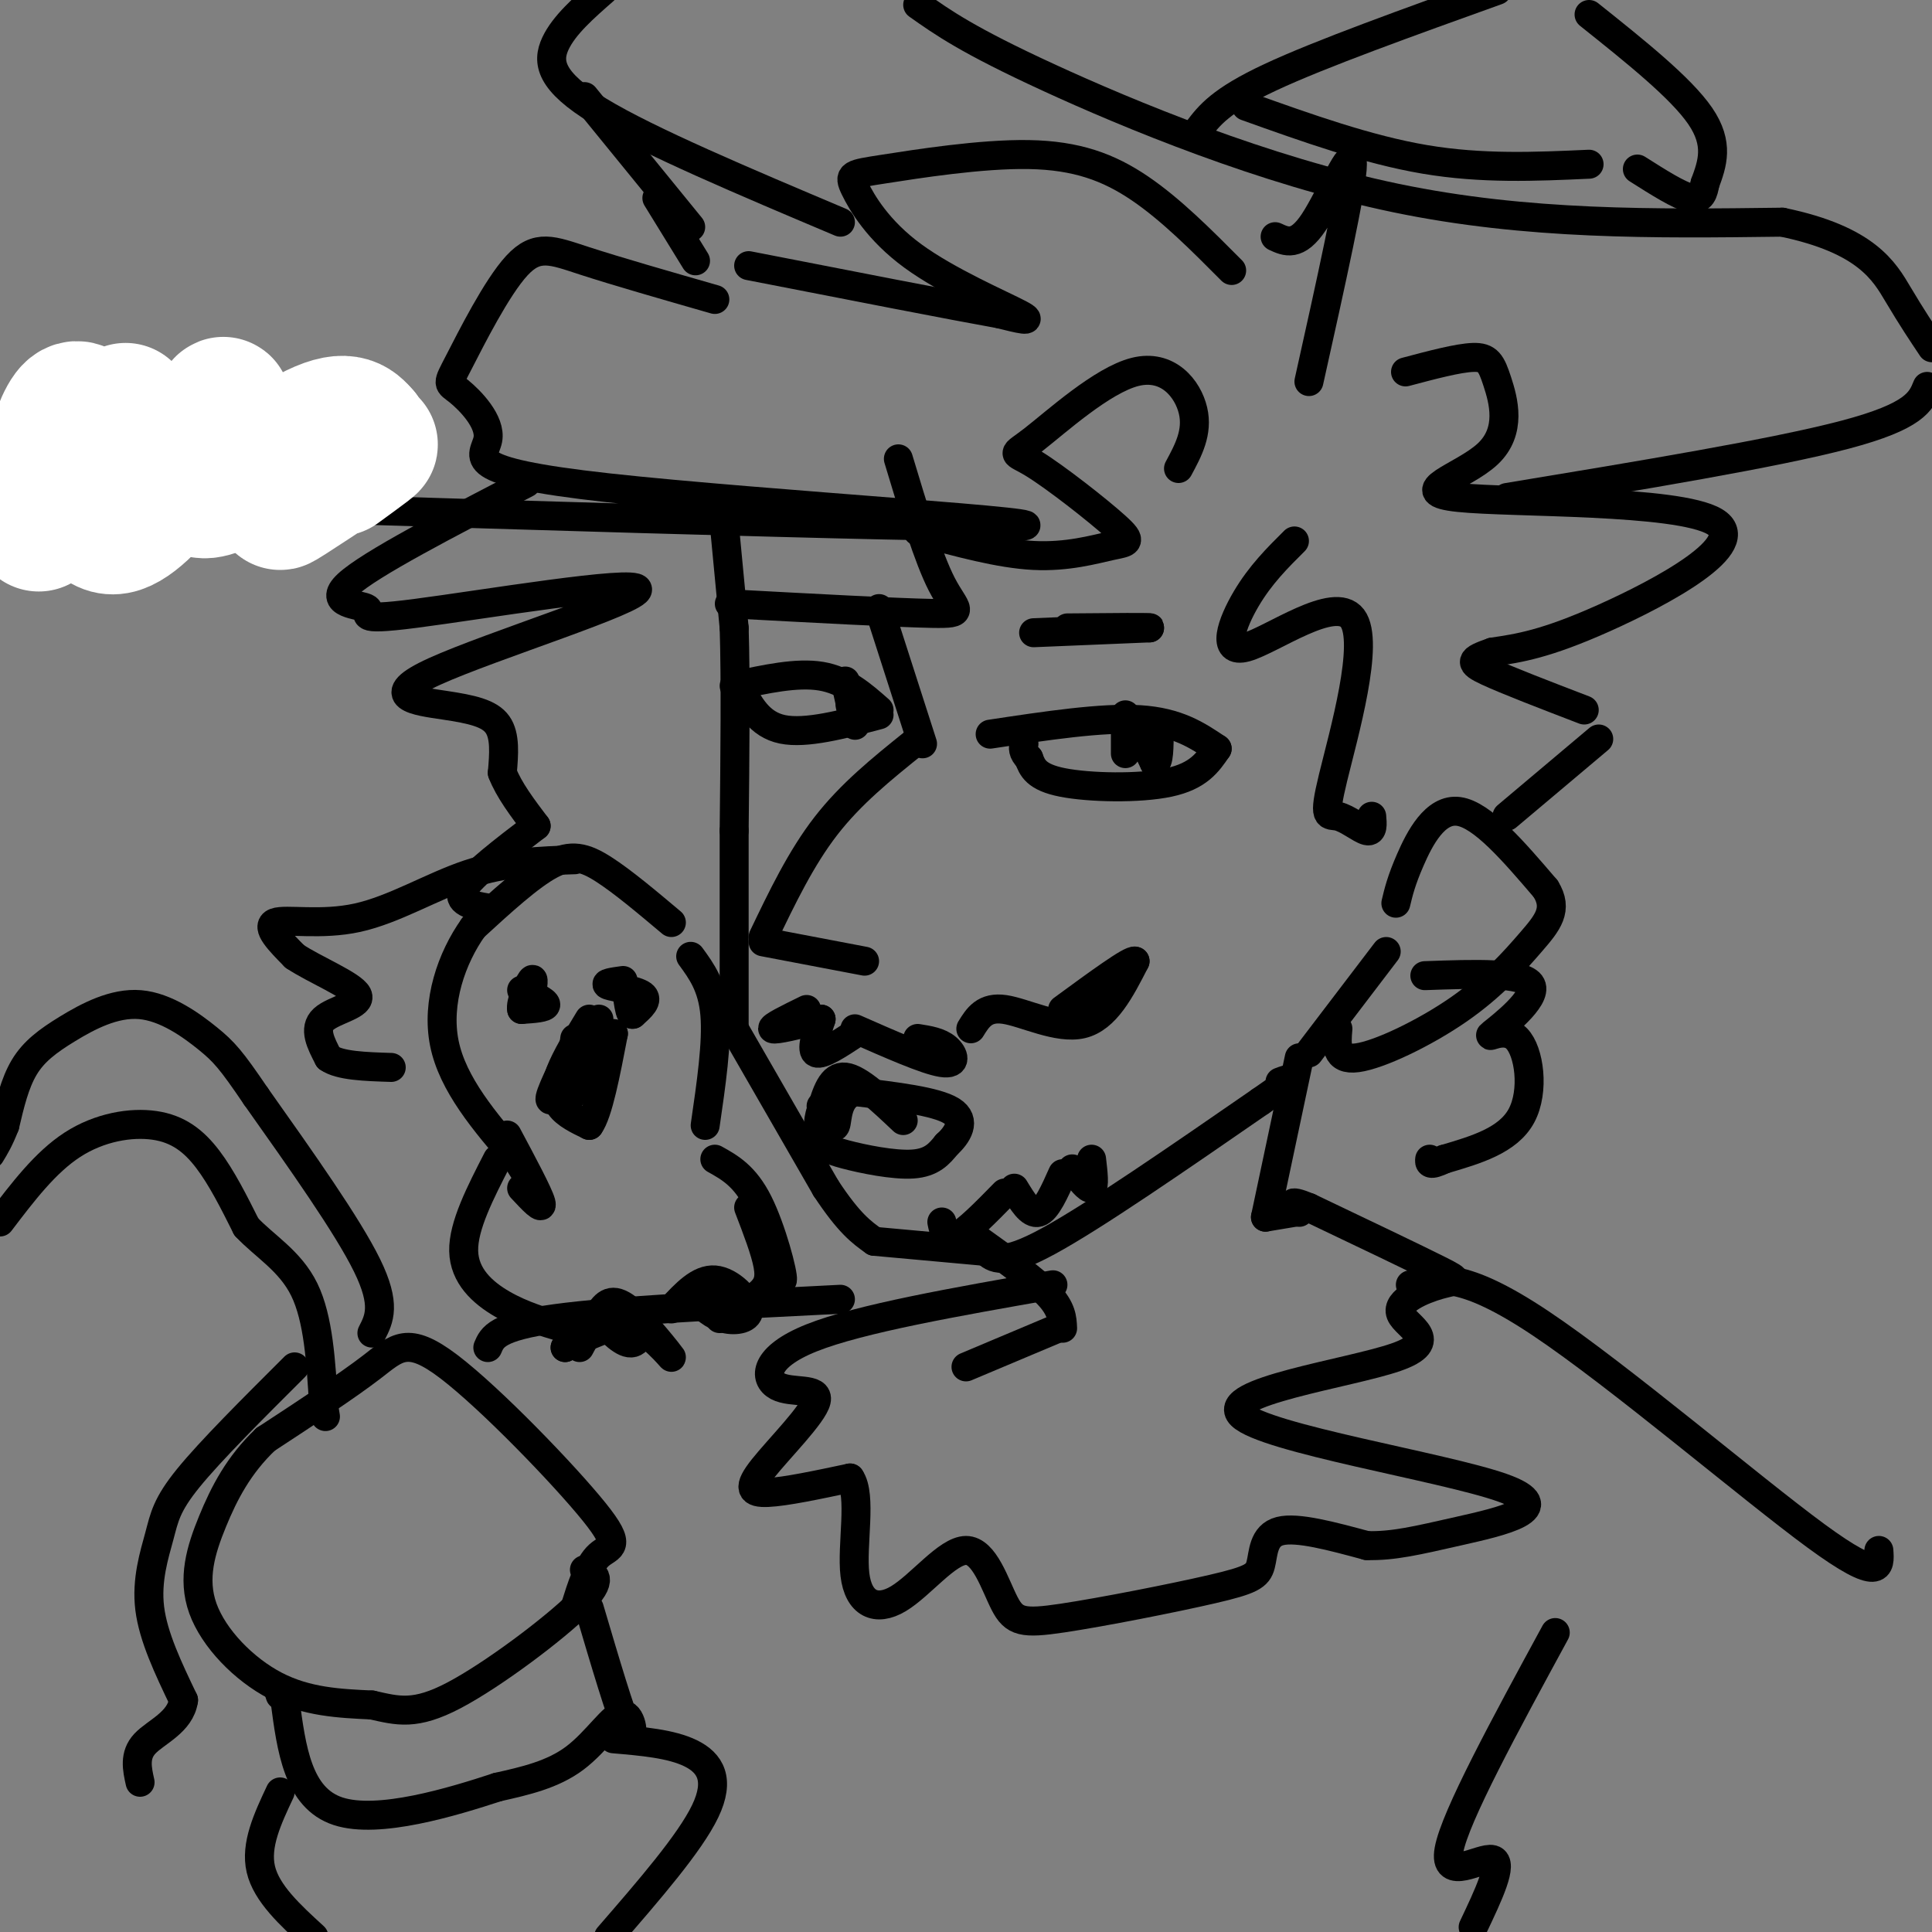 <svg viewBox='0 0 400 400' version='1.1' xmlns='http://www.w3.org/2000/svg' xmlns:xlink='http://www.w3.org/1999/xlink'><rect x="0" y="0" width="400" height="400" fill="#808080" stroke="none"/><g fill='none' stroke='#000000' stroke-width='6' stroke-linecap='round' stroke-linejoin='round'><path d='M150,109c0.000,0.000 2.000,21.000 2,21'/><path d='M152,130c0.333,10.500 0.167,26.250 0,42'/><path d='M152,172c0.000,13.833 0.000,27.417 0,41'/><path d='M152,213c0.000,0.000 19.000,33.000 19,33'/><path d='M171,246c4.833,7.333 7.417,9.167 10,11'/><path d='M181,257c0.000,0.000 22.000,2.000 22,2'/><path d='M204,259c1.750,1.583 3.500,3.167 13,-2c9.500,-5.167 26.750,-17.083 44,-29'/><path d='M261,228c8.000,-5.500 6.000,-4.750 4,-4'/><path d='M271,218c0.000,0.000 16.000,-21.000 16,-21'/><path d='M289,187c0.556,-2.333 1.111,-4.667 3,-9c1.889,-4.333 5.111,-10.667 10,-10c4.889,0.667 11.444,8.333 18,16'/><path d='M320,184c2.692,4.297 0.423,7.038 -3,11c-3.423,3.962 -7.998,9.144 -15,14c-7.002,4.856 -16.429,9.388 -21,10c-4.571,0.612 -4.285,-2.694 -4,-6'/><path d='M182,126c0.000,0.000 9.000,28.000 9,28'/><path d='M189,154c-6.417,5.167 -12.833,10.333 -18,17c-5.167,6.667 -9.083,14.833 -13,23'/><path d='M158,195c0.000,0.000 21.000,4.000 21,4'/><path d='M187,232c-4.583,-4.333 -9.167,-8.667 -12,-9c-2.833,-0.333 -3.917,3.333 -5,7'/><path d='M170,230c-0.876,2.305 -0.565,4.566 0,6c0.565,1.434 1.383,2.040 5,3c3.617,0.960 10.033,2.274 14,2c3.967,-0.274 5.483,-2.137 7,-4'/><path d='M196,237c2.200,-2.000 4.200,-5.000 1,-7c-3.200,-2.000 -11.600,-3.000 -20,-4'/><path d='M177,226c-3.867,1.111 -3.533,5.889 -4,7c-0.467,1.111 -1.733,-1.444 -3,-4'/><path d='M205,152c11.583,-1.750 23.167,-3.500 31,-3c7.833,0.500 11.917,3.250 16,6'/><path d='M252,155c-1.933,2.844 -3.867,5.689 -10,7c-6.133,1.311 -16.467,1.089 -22,0c-5.533,-1.089 -6.267,-3.044 -7,-5'/><path d='M213,157c-1.333,-1.333 -1.167,-2.167 -1,-3'/><path d='M182,147c-3.500,-3.083 -7.000,-6.167 -12,-7c-5.000,-0.833 -11.500,0.583 -18,2'/><path d='M153,142c2.083,4.000 4.167,8.000 9,9c4.833,1.000 12.417,-1.000 20,-3'/><path d='M233,148c0.000,4.222 0.000,8.444 0,8c0.000,-0.444 0.000,-5.556 1,-6c1.000,-0.444 3.000,3.778 5,8'/><path d='M239,158c1.000,0.167 1.000,-3.417 1,-7'/><path d='M175,141c0.000,0.000 2.000,9.000 2,9'/><path d='M177,150c0.167,0.833 -0.417,-1.583 -1,-4'/><path d='M244,97c2.026,-3.755 4.051,-7.510 3,-12c-1.051,-4.490 -5.179,-9.714 -12,-8c-6.821,1.714 -16.335,10.365 -21,14c-4.665,3.635 -4.482,2.253 0,5c4.482,2.747 13.263,9.623 17,13c3.737,3.377 2.429,3.255 -1,4c-3.429,0.745 -8.980,2.356 -16,2c-7.020,-0.356 -15.510,-2.678 -24,-5'/><path d='M186,95c3.089,10.267 6.178,20.533 9,26c2.822,5.467 5.378,6.133 -2,6c-7.378,-0.133 -24.689,-1.067 -42,-2'/><path d='M271,79c4.511,-20.267 9.022,-40.533 9,-45c-0.022,-4.467 -4.578,6.867 -8,12c-3.422,5.133 -5.711,4.067 -8,3'/><path d='M255,56c-6.274,-6.310 -12.548,-12.620 -19,-17c-6.452,-4.380 -13.081,-6.829 -23,-7c-9.919,-0.171 -23.127,1.935 -30,3c-6.873,1.065 -7.409,1.090 -6,4c1.409,2.910 4.764,8.707 12,14c7.236,5.293 18.353,10.084 22,12c3.647,1.916 -0.177,0.958 -4,0'/><path d='M207,65c-9.333,-1.667 -30.667,-5.833 -52,-10'/><path d='M148,62c-10.172,-2.919 -20.344,-5.838 -27,-8c-6.656,-2.162 -9.795,-3.567 -14,1c-4.205,4.567 -9.475,15.107 -12,20c-2.525,4.893 -2.304,4.140 0,6c2.304,1.860 6.690,6.334 6,10c-0.690,3.666 -6.455,6.526 25,10c31.455,3.474 100.130,7.564 84,8c-16.130,0.436 -117.065,-2.782 -218,-6'/><path d='M109,100c-16.253,8.414 -32.505,16.827 -37,21c-4.495,4.173 2.768,4.104 4,5c1.232,0.896 -3.568,2.755 10,1c13.568,-1.755 45.503,-7.125 46,-5c0.497,2.125 -30.444,11.745 -42,17c-11.556,5.255 -3.727,6.146 2,7c5.727,0.854 9.350,1.673 11,4c1.650,2.327 1.325,6.164 1,10'/><path d='M104,160c1.333,3.500 4.167,7.250 7,11'/><path d='M111,171c-6.667,5.083 -13.333,10.167 -15,13c-1.667,2.833 1.667,3.417 5,4'/><path d='M167,209c-3.750,1.833 -7.500,3.667 -7,4c0.500,0.333 5.250,-0.833 10,-2'/><path d='M170,211c-1.083,3.250 -2.167,6.500 -1,7c1.167,0.500 4.583,-1.750 8,-4'/><path d='M177,213c7.356,3.244 14.711,6.489 18,7c3.289,0.511 2.511,-1.711 1,-3c-1.511,-1.289 -3.756,-1.644 -6,-2'/><path d='M268,112c-3.528,3.504 -7.055,7.009 -10,12c-2.945,4.991 -5.307,11.470 0,10c5.307,-1.470 18.284,-10.888 22,-6c3.716,4.888 -1.829,24.083 -4,33c-2.171,8.917 -0.969,7.554 1,8c1.969,0.446 4.705,2.699 6,3c1.295,0.301 1.147,-1.349 1,-3'/><path d='M291,77c5.465,-1.452 10.930,-2.904 14,-3c3.070,-0.096 3.746,1.164 5,5c1.254,3.836 3.085,10.249 -2,15c-5.085,4.751 -17.085,7.840 -6,9c11.085,1.160 45.254,0.389 53,5c7.746,4.611 -10.930,14.603 -23,20c-12.070,5.397 -17.535,6.198 -23,7'/><path d='M309,135c-4.689,1.622 -4.911,2.178 -1,4c3.911,1.822 11.956,4.911 20,8'/><path d='M331,153c0.000,0.000 -19.000,16.000 -19,16'/><path d='M174,46c-19.889,-8.400 -39.778,-16.800 -50,-23c-10.222,-6.200 -10.778,-10.200 -9,-14c1.778,-3.800 5.889,-7.400 10,-11'/><path d='M190,1c5.178,3.667 10.356,7.333 27,15c16.644,7.667 44.756,19.333 72,25c27.244,5.667 53.622,5.333 80,5'/><path d='M369,46c17.467,3.622 21.133,10.178 24,15c2.867,4.822 4.933,7.911 7,11'/><path d='M399,80c-1.250,3.083 -2.500,6.167 -17,10c-14.500,3.833 -42.250,8.417 -70,13'/><path d='M248,27c2.333,-3.083 4.667,-6.167 15,-11c10.333,-4.833 28.667,-11.417 47,-18'/><path d='M329,3c9.500,7.583 19.000,15.167 23,21c4.000,5.833 2.500,9.917 1,14'/><path d='M353,38c-0.333,1.750 -0.667,3.500 -3,3c-2.333,-0.500 -6.667,-3.250 -11,-6'/><path d='M329,34c-11.083,0.500 -22.167,1.000 -34,-1c-11.833,-2.000 -24.417,-6.500 -37,-11'/><path d='M269,219c0.000,0.000 -7.000,33.000 -7,33'/><path d='M262,252c0.000,0.000 6.000,-1.000 6,-1'/><path d='M203,257c5.583,4.000 11.167,8.000 14,11c2.833,3.000 2.917,5.000 3,7'/><path d='M219,275c0.000,0.000 -19.000,8.000 -19,8'/><path d='M218,266c-20.013,3.506 -40.026,7.012 -50,11c-9.974,3.988 -9.910,8.458 -7,10c2.910,1.542 8.667,0.156 8,3c-0.667,2.844 -7.756,9.920 -11,14c-3.244,4.080 -2.641,5.166 1,5c3.641,-0.166 10.321,-1.583 17,-3'/><path d='M176,306c2.508,3.557 0.279,13.949 1,20c0.721,6.051 4.394,7.759 9,5c4.606,-2.759 10.145,-9.987 14,-10c3.855,-0.013 6.026,7.187 8,11c1.974,3.813 3.753,4.237 12,3c8.247,-1.237 22.963,-4.136 31,-6c8.037,-1.864 9.395,-2.694 10,-5c0.605,-2.306 0.459,-6.087 4,-7c3.541,-0.913 10.771,1.044 18,3'/><path d='M283,320c5.523,0.131 10.332,-1.043 19,-3c8.668,-1.957 21.196,-4.697 9,-9c-12.196,-4.303 -49.115,-10.170 -54,-15c-4.885,-4.830 22.266,-8.623 32,-12c9.734,-3.377 2.052,-6.338 1,-9c-1.052,-2.662 4.524,-5.024 8,-6c3.476,-0.976 4.850,-0.564 0,-3c-4.850,-2.436 -15.925,-7.718 -27,-13'/><path d='M271,250c-4.833,-2.000 -3.417,-0.500 -2,1'/><path d='M119,333c1.410,-4.515 2.820,-9.030 5,-11c2.180,-1.970 5.131,-1.394 -1,-9c-6.131,-7.606 -21.343,-23.394 -30,-30c-8.657,-6.606 -10.759,-4.030 -16,0c-5.241,4.030 -13.620,9.515 -22,15'/><path d='M55,298c-5.598,5.322 -8.593,11.128 -11,17c-2.407,5.872 -4.225,11.812 -2,18c2.225,6.188 8.493,12.625 15,16c6.507,3.375 13.254,3.687 20,4'/><path d='M77,353c5.405,1.214 8.917,2.250 17,-2c8.083,-4.250 20.738,-13.786 26,-19c5.262,-5.214 3.131,-6.107 1,-7'/><path d='M122,333c3.292,11.137 6.583,22.274 8,25c1.417,2.726 0.958,-2.958 -1,-3c-1.958,-0.042 -5.417,5.560 -10,9c-4.583,3.440 -10.292,4.720 -16,6'/><path d='M103,370c-9.333,3.067 -24.667,7.733 -33,5c-8.333,-2.733 -9.667,-12.867 -11,-23'/><path d='M59,352c-2.000,-4.000 -1.500,-2.500 -1,-1'/><path d='M58,371c-2.583,5.500 -5.167,11.000 -4,16c1.167,5.000 6.083,9.500 11,14'/><path d='M127,360c5.978,0.511 11.956,1.022 16,3c4.044,1.978 6.156,5.422 3,12c-3.156,6.578 -11.578,16.289 -20,26'/><path d='M77,276c1.500,-2.917 3.000,-5.833 -1,-14c-4.000,-8.167 -13.500,-21.583 -23,-35'/><path d='M53,227c-5.182,-7.650 -6.637,-9.276 -10,-12c-3.363,-2.724 -8.633,-6.544 -14,-7c-5.367,-0.456 -10.829,2.454 -15,5c-4.171,2.546 -7.049,4.727 -9,8c-1.951,3.273 -2.976,7.636 -4,12'/><path d='M1,233c-1.167,3.000 -2.083,4.500 -3,6'/><path d='M0,253c4.696,-6.185 9.393,-12.369 15,-16c5.607,-3.631 12.125,-4.708 17,-4c4.875,0.708 8.107,3.202 11,7c2.893,3.798 5.446,8.899 8,14'/><path d='M51,254c3.733,4.000 9.067,7.000 12,13c2.933,6.000 3.467,15.000 4,24'/><path d='M67,291c0.667,4.000 0.333,2.000 0,0'/><path d='M292,266c5.356,-1.444 10.711,-2.889 27,8c16.289,10.889 43.511,34.111 57,44c13.489,9.889 13.244,6.444 13,3'/><path d='M295,202c10.322,-0.370 20.644,-0.740 22,2c1.356,2.740 -6.255,8.590 -8,10c-1.745,1.410 2.376,-1.620 5,1c2.624,2.620 3.750,10.892 1,16c-2.750,5.108 -9.375,7.054 -16,9'/><path d='M299,240c-3.167,1.500 -3.083,0.750 -3,0'/><path d='M174,269c-23.417,1.167 -46.833,2.333 -59,4c-12.167,1.667 -13.083,3.833 -14,6'/><path d='M122,211c-2.400,3.956 -4.800,7.911 -6,11c-1.200,3.089 -1.200,5.311 0,7c1.200,1.689 3.600,2.844 6,4'/><path d='M122,233c1.833,-2.500 3.417,-10.750 5,-19'/><path d='M127,214c-1.978,0.244 -9.422,10.356 -12,13c-2.578,2.644 -0.289,-2.178 2,-7'/><path d='M117,220c1.500,-2.667 4.250,-5.833 7,-9'/><path d='M119,215c-0.750,5.750 -1.500,11.500 -1,12c0.500,0.500 2.250,-4.250 4,-9'/><path d='M122,218c0.667,-0.333 0.333,3.333 0,7'/><path d='M108,205c2.500,1.167 5.000,2.333 5,3c0.000,0.667 -2.500,0.833 -5,1'/><path d='M108,209c-0.333,-1.311 1.333,-5.089 2,-6c0.667,-0.911 0.333,1.044 0,3'/><path d='M129,203c-2.089,0.289 -4.178,0.578 -3,1c1.178,0.422 5.622,0.978 7,2c1.378,1.022 -0.311,2.511 -2,4'/><path d='M131,210c-0.500,0.167 -0.750,-1.417 -1,-3'/><path d='M139,191c-5.044,-4.244 -10.089,-8.489 -14,-11c-3.911,-2.511 -6.689,-3.289 -11,-1c-4.311,2.289 -10.156,7.644 -16,13'/><path d='M98,192c-4.489,6.289 -7.711,15.511 -6,24c1.711,8.489 8.356,16.244 15,24'/><path d='M107,240c2.500,4.000 1.250,2.000 0,0'/><path d='M105,235c3.250,6.083 6.500,12.167 7,14c0.500,1.833 -1.750,-0.583 -4,-3'/><path d='M103,240c-3.556,6.911 -7.111,13.822 -7,19c0.111,5.178 3.889,8.622 8,11c4.111,2.378 8.556,3.689 13,5'/><path d='M143,198c2.250,3.083 4.500,6.167 5,12c0.500,5.833 -0.750,14.417 -2,23'/><path d='M119,178c-7.226,0.238 -14.452,0.476 -22,3c-7.548,2.524 -15.417,7.333 -23,9c-7.583,1.667 -14.881,0.190 -17,1c-2.119,0.810 0.940,3.905 4,7'/><path d='M61,198c3.988,2.690 11.958,5.917 13,8c1.042,2.083 -4.845,3.024 -7,5c-2.155,1.976 -0.577,4.988 1,8'/><path d='M68,219c2.333,1.667 7.667,1.833 13,2'/><path d='M120,279c1.335,-2.478 2.670,-4.957 4,-7c1.330,-2.043 2.656,-3.651 6,-1c3.344,2.651 8.708,9.560 9,10c0.292,0.440 -4.488,-5.589 -9,-7c-4.512,-1.411 -8.756,1.794 -13,5'/><path d='M117,279c0.786,-0.655 9.250,-4.792 13,-5c3.750,-0.208 2.786,3.512 1,4c-1.786,0.488 -4.393,-2.256 -7,-5'/><path d='M139,271c2.899,-3.131 5.798,-6.262 9,-6c3.202,0.262 6.708,3.917 7,6c0.292,2.083 -2.631,2.595 -5,2c-2.369,-0.595 -4.185,-2.298 -6,-4'/><path d='M148,240c3.111,1.733 6.222,3.467 9,9c2.778,5.533 5.222,14.867 5,16c-0.222,1.133 -3.111,-5.933 -6,-13'/><path d='M155,250c1.733,4.511 3.467,9.022 4,12c0.533,2.978 -0.133,4.422 -2,6c-1.867,1.578 -4.933,3.289 -8,5'/><path d='M61,283c-8.720,8.696 -17.440,17.393 -22,23c-4.560,5.607 -4.958,8.125 -6,12c-1.042,3.875 -2.726,9.107 -2,15c0.726,5.893 3.863,12.446 7,19'/><path d='M38,352c-0.644,4.600 -5.756,6.600 -8,9c-2.244,2.400 -1.622,5.200 -1,8'/><path d='M201,213c1.422,-2.311 2.844,-4.622 7,-4c4.156,0.622 11.044,4.178 16,3c4.956,-1.178 7.978,-7.089 11,-13'/><path d='M235,199c-0.667,-0.500 -7.833,4.750 -15,10'/><path d='M226,240c0.333,2.833 0.667,5.667 0,6c-0.667,0.333 -2.333,-1.833 -4,-4'/><path d='M220,243c-1.667,3.750 -3.333,7.500 -5,8c-1.667,0.500 -3.333,-2.250 -5,-5'/><path d='M208,247c-3.917,4.000 -7.833,8.000 -10,9c-2.167,1.000 -2.583,-1.000 -3,-3'/><path d='M121,20c0.000,0.000 22.000,27.000 22,27'/><path d='M136,41c0.000,0.000 8.000,13.000 8,13'/></g>
<g fill='none' stroke='#FFFFFF' stroke-width='28' stroke-linecap='round' stroke-linejoin='round'><path d='M26,85c-0.607,7.232 -1.214,14.464 -3,12c-1.786,-2.464 -4.750,-14.625 -8,-12c-3.250,2.625 -6.786,20.036 -7,23c-0.214,2.964 2.893,-8.518 6,-20'/><path d='M14,88c1.688,3.503 2.908,22.259 10,21c7.092,-1.259 20.056,-22.533 22,-25c1.944,-2.467 -7.130,13.874 -5,17c2.130,3.126 15.466,-6.964 23,-11c7.534,-4.036 9.267,-2.018 11,0'/><path d='M75,90c-3.214,3.869 -16.750,13.542 -17,14c-0.250,0.458 12.786,-8.298 17,-11c4.214,-2.702 -0.393,0.649 -5,4'/></g>
<g fill='none' stroke='#000000' stroke-width='6' stroke-linecap='round' stroke-linejoin='round'><path d='M322,338c-10.378,19.089 -20.756,38.178 -22,45c-1.244,6.822 6.644,1.378 9,2c2.356,0.622 -0.822,7.311 -4,14'/><path d='M214,131c0.000,0.000 24.000,-1.000 24,-1'/><path d='M238,130c1.167,-0.167 -7.917,-0.083 -17,0'/></g>
</svg>